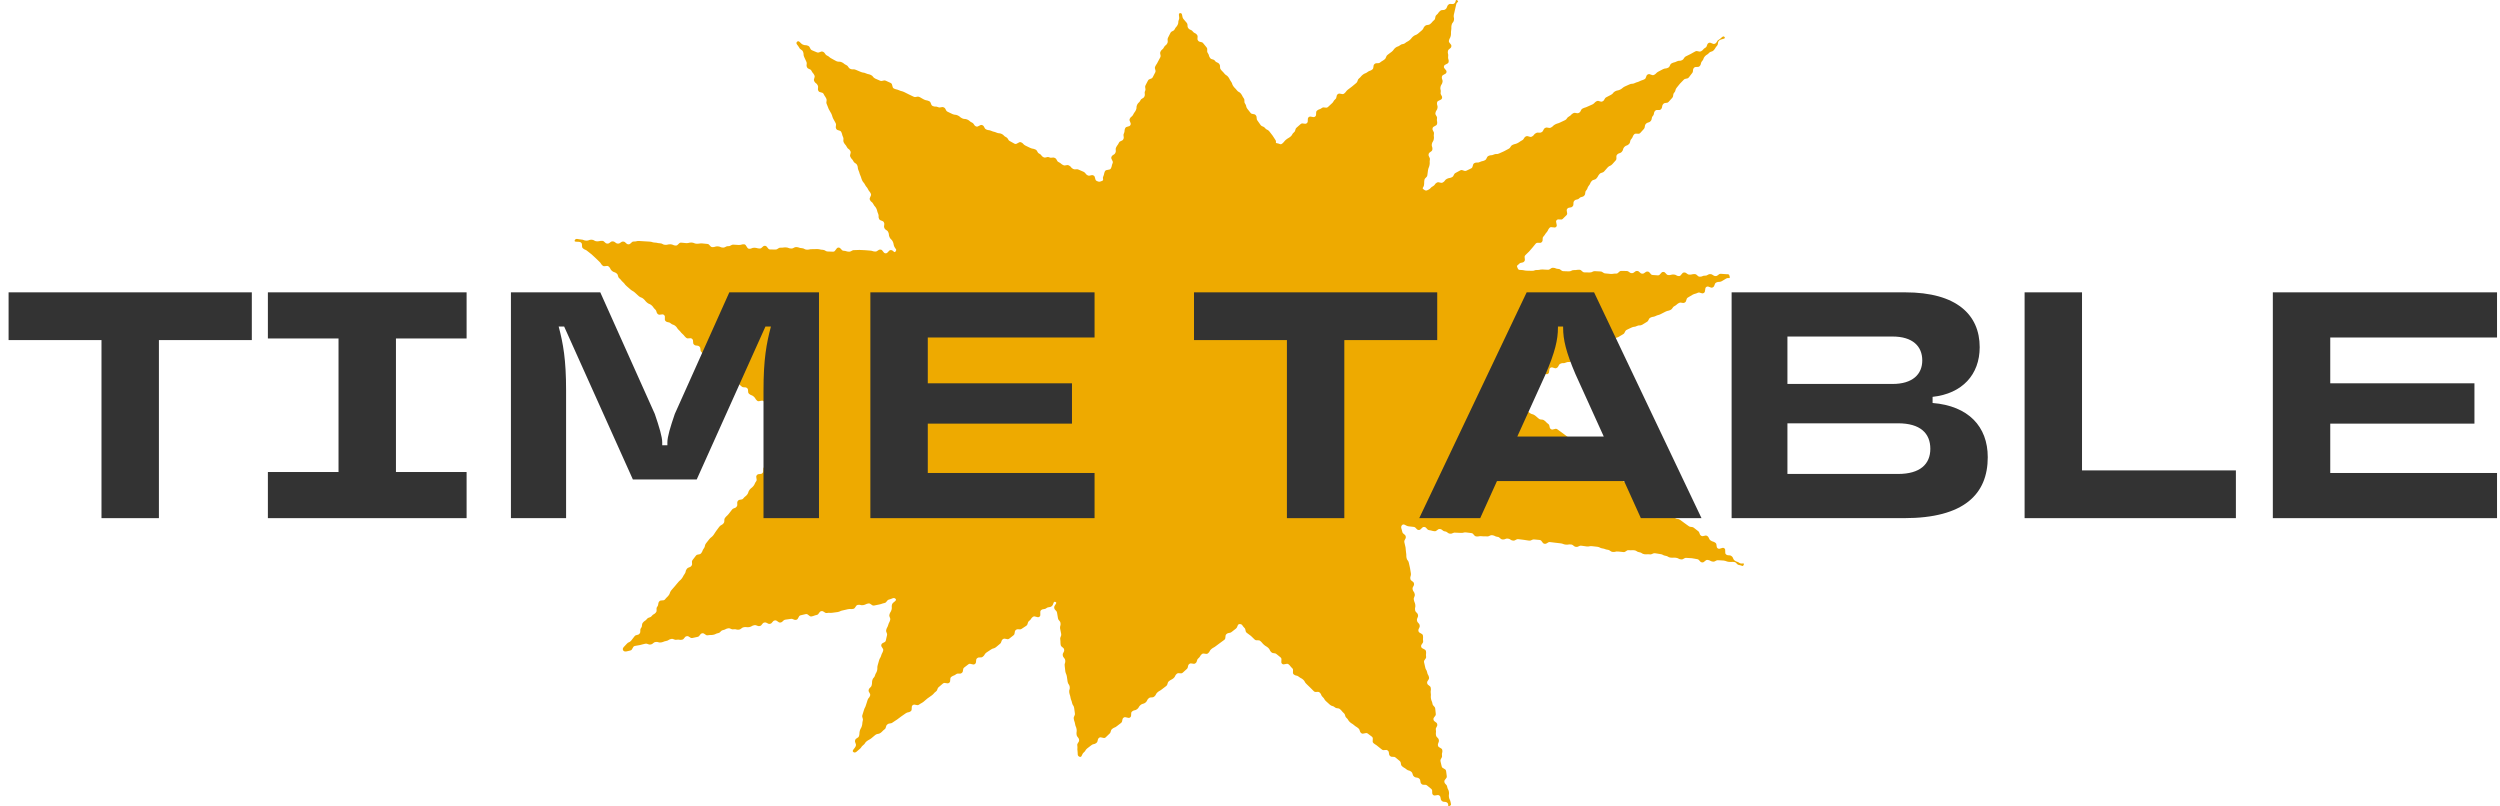 <svg width="248" height="80" viewBox="0 0 248 80" fill="none" xmlns="http://www.w3.org/2000/svg">
<path d="M78.679 42.714C78.706 42.974 78.452 42.783 78.288 42.988C78.124 43.193 78.288 43.321 78.124 43.526C77.961 43.731 78.033 43.786 77.874 43.996C77.715 44.206 77.633 44.137 77.47 44.347C77.306 44.557 77.297 44.543 77.138 44.753C76.979 44.963 76.947 44.935 76.784 45.141C76.62 45.346 76.765 45.455 76.602 45.665C76.438 45.875 76.32 45.779 76.161 45.984C76.002 46.19 75.943 46.149 75.784 46.354C75.624 46.559 75.811 46.71 75.647 46.915C75.484 47.12 75.238 46.928 75.075 47.138C74.911 47.348 75.17 47.544 75.006 47.754C74.843 47.964 74.902 48.01 74.738 48.215C74.575 48.42 74.52 48.379 74.356 48.589C74.193 48.798 74.279 48.862 74.116 49.068C73.952 49.273 73.897 49.232 73.738 49.442C73.579 49.651 73.356 49.478 73.198 49.688C73.038 49.898 73.234 50.048 73.075 50.258C72.916 50.468 72.77 50.354 72.611 50.564C72.452 50.773 72.448 50.773 72.288 50.979C72.129 51.184 72.088 51.157 71.929 51.366C71.77 51.576 71.939 51.708 71.775 51.914C71.611 52.119 71.516 52.046 71.352 52.256C71.189 52.465 71.202 52.47 71.039 52.68C70.875 52.89 70.907 52.913 70.743 53.118C70.579 53.323 70.525 53.282 70.361 53.487C70.198 53.693 70.198 53.693 70.034 53.902C69.871 54.112 69.984 54.199 69.82 54.404C69.657 54.609 69.725 54.664 69.561 54.874C69.398 55.084 69.189 54.919 69.03 55.129C68.871 55.339 68.871 55.339 68.707 55.549C68.543 55.759 68.752 55.918 68.593 56.128C68.434 56.338 68.293 56.228 68.13 56.438C67.966 56.648 68.071 56.73 67.912 56.94C67.752 57.15 67.789 57.182 67.63 57.391C67.471 57.601 67.425 57.565 67.262 57.775C67.098 57.984 67.084 57.971 66.921 58.181C66.757 58.39 66.734 58.372 66.575 58.582C66.416 58.792 66.493 58.851 66.33 59.061C66.166 59.27 66.134 59.243 65.975 59.453C65.816 59.663 65.553 59.458 65.394 59.667C65.234 59.877 65.362 59.977 65.198 60.187C65.034 60.397 65.23 60.548 65.066 60.757C64.903 60.967 64.812 60.894 64.653 61.104C64.494 61.314 64.339 61.195 64.175 61.405C64.012 61.615 63.939 61.556 63.776 61.765C63.612 61.975 63.757 62.085 63.594 62.294C63.43 62.504 63.607 62.641 63.448 62.851C63.289 63.061 63.103 62.915 62.939 63.129C62.776 63.343 62.776 63.339 62.612 63.549C62.448 63.758 62.33 63.667 62.166 63.877C62.003 64.087 61.68 64.274 61.812 64.507C61.944 64.739 62.276 64.579 62.53 64.529C62.785 64.479 62.721 64.123 62.98 64.078C63.239 64.032 63.239 64.037 63.494 63.987C63.748 63.936 63.744 63.904 64.003 63.859C64.262 63.813 64.289 63.977 64.548 63.932C64.807 63.886 64.775 63.731 65.034 63.686C65.294 63.64 65.316 63.777 65.575 63.731C65.834 63.686 65.821 63.631 66.08 63.585C66.339 63.54 66.316 63.435 66.575 63.385C66.834 63.334 66.862 63.508 67.121 63.462C67.38 63.416 67.393 63.512 67.653 63.462C67.912 63.412 67.862 63.161 68.121 63.111C68.38 63.061 68.43 63.339 68.684 63.289C68.939 63.239 68.939 63.225 69.193 63.179C69.448 63.134 69.402 62.869 69.657 62.824C69.911 62.778 69.966 63.07 70.22 63.02C70.475 62.969 70.484 63.02 70.743 62.974C71.002 62.928 70.984 62.855 71.243 62.805C71.502 62.755 71.461 62.559 71.72 62.509C71.979 62.459 71.961 62.377 72.22 62.331C72.479 62.285 72.511 62.472 72.77 62.427C73.029 62.381 73.052 62.504 73.307 62.459C73.561 62.413 73.538 62.263 73.793 62.217C74.047 62.171 74.066 62.253 74.325 62.208C74.584 62.162 74.566 62.066 74.82 62.021C75.075 61.975 75.111 62.148 75.365 62.103C75.62 62.057 75.575 61.797 75.834 61.752C76.093 61.706 76.134 61.934 76.388 61.884C76.643 61.834 76.602 61.592 76.861 61.547C77.12 61.501 77.174 61.797 77.429 61.752C77.683 61.706 77.652 61.514 77.911 61.469C78.17 61.423 78.17 61.446 78.429 61.396C78.688 61.346 78.72 61.533 78.979 61.487C79.238 61.442 79.17 61.081 79.429 61.036C79.688 60.99 79.683 60.963 79.938 60.917C80.192 60.871 80.256 61.2 80.51 61.15C80.765 61.099 80.76 61.054 81.015 61.004C81.27 60.953 81.22 60.671 81.479 60.625C81.738 60.58 81.788 60.858 82.047 60.808C82.306 60.757 82.315 60.83 82.574 60.785C82.833 60.739 82.838 60.762 83.092 60.716C83.347 60.671 83.338 60.598 83.597 60.552C83.856 60.507 83.851 60.484 84.106 60.434C84.36 60.383 84.374 60.447 84.633 60.402C84.892 60.356 84.837 60.055 85.097 60.005C85.356 59.955 85.374 60.073 85.633 60.028C85.892 59.982 85.878 59.909 86.137 59.864C86.396 59.818 86.451 60.114 86.71 60.069C86.969 60.023 86.965 60.014 87.224 59.964C87.483 59.914 87.474 59.873 87.733 59.822C87.992 59.772 87.946 59.521 88.205 59.471C88.464 59.421 88.66 59.216 88.842 59.407C89.023 59.599 88.555 59.718 88.487 59.964C88.419 60.21 88.51 60.237 88.442 60.484C88.374 60.73 88.296 60.712 88.233 60.963C88.169 61.214 88.369 61.268 88.301 61.514C88.233 61.761 88.178 61.747 88.11 61.998C88.042 62.249 87.978 62.231 87.915 62.481C87.851 62.732 88.055 62.787 87.987 63.038C87.919 63.289 87.937 63.293 87.874 63.544C87.81 63.795 87.496 63.708 87.428 63.959C87.36 64.21 87.678 64.292 87.61 64.543C87.542 64.794 87.483 64.776 87.415 65.026C87.346 65.277 87.274 65.254 87.205 65.505C87.137 65.756 87.133 65.752 87.064 66.002C86.996 66.253 87.069 66.272 87.005 66.522C86.942 66.773 86.865 66.751 86.801 67.001C86.737 67.252 86.601 67.216 86.537 67.467C86.474 67.718 86.537 67.731 86.469 67.982C86.401 68.233 86.237 68.187 86.174 68.433C86.11 68.68 86.383 68.757 86.315 69.004C86.246 69.25 86.119 69.218 86.055 69.469C85.992 69.72 85.965 69.711 85.897 69.962C85.828 70.212 85.769 70.194 85.701 70.445C85.633 70.696 85.615 70.691 85.546 70.942C85.478 71.193 85.656 71.239 85.587 71.489C85.519 71.74 85.569 71.754 85.501 72.005C85.433 72.256 85.365 72.237 85.296 72.484C85.228 72.73 85.287 72.748 85.219 72.999C85.151 73.25 84.897 73.181 84.828 73.432C84.76 73.683 84.965 73.738 84.897 73.989C84.828 74.24 84.442 74.463 84.66 74.609C84.878 74.755 85.051 74.468 85.265 74.313C85.478 74.158 85.415 74.076 85.628 73.92C85.842 73.765 85.778 73.679 85.987 73.524C86.196 73.368 86.224 73.4 86.433 73.241C86.642 73.081 86.628 73.063 86.837 72.903C87.046 72.744 87.133 72.862 87.346 72.707C87.56 72.552 87.528 72.511 87.742 72.356C87.955 72.201 87.819 72.019 88.033 71.859C88.246 71.699 88.337 71.827 88.546 71.672C88.755 71.517 88.773 71.535 88.987 71.38C89.201 71.225 89.196 71.22 89.41 71.065C89.623 70.91 89.628 70.919 89.842 70.764C90.055 70.609 90.132 70.714 90.342 70.559C90.551 70.404 90.332 70.103 90.546 69.948C90.76 69.793 90.955 70.057 91.164 69.902C91.373 69.747 91.401 69.779 91.61 69.619C91.819 69.46 91.8 69.437 92.014 69.277C92.228 69.118 92.232 69.131 92.446 68.972C92.66 68.812 92.619 68.762 92.832 68.607C93.046 68.452 92.932 68.301 93.146 68.142C93.359 67.982 93.337 67.955 93.546 67.8C93.755 67.644 93.941 67.891 94.155 67.736C94.368 67.581 94.159 67.298 94.373 67.143C94.587 66.988 94.632 67.047 94.841 66.887C95.05 66.728 95.191 66.915 95.405 66.76C95.618 66.605 95.446 66.367 95.655 66.212C95.864 66.057 95.864 66.048 96.073 65.893C96.282 65.738 96.5 66.03 96.714 65.87C96.927 65.711 96.727 65.442 96.941 65.287C97.155 65.131 97.282 65.305 97.496 65.145C97.709 64.985 97.636 64.89 97.85 64.735C98.064 64.579 98.077 64.602 98.291 64.443C98.504 64.283 98.568 64.37 98.782 64.215C98.995 64.06 98.977 64.032 99.186 63.877C99.395 63.722 99.277 63.558 99.491 63.403C99.704 63.248 99.9 63.517 100.113 63.357C100.327 63.197 100.318 63.188 100.532 63.029C100.745 62.869 100.573 62.636 100.786 62.481C101 62.326 101.15 62.527 101.359 62.372C101.568 62.217 101.591 62.24 101.804 62.08C102.018 61.92 101.886 61.743 102.1 61.587C102.313 61.432 102.25 61.346 102.463 61.191C102.677 61.036 102.9 61.341 103.113 61.182C103.327 61.022 103.072 60.68 103.286 60.52C103.5 60.361 103.59 60.488 103.804 60.329C104.018 60.169 104.109 60.297 104.327 60.137C104.545 59.977 104.459 59.613 104.704 59.713C104.949 59.813 104.536 60.032 104.577 60.297C104.618 60.561 104.818 60.529 104.859 60.789C104.899 61.049 104.909 61.049 104.949 61.314C104.99 61.578 105.163 61.551 105.204 61.811C105.245 62.071 105.122 62.094 105.163 62.354C105.204 62.614 105.227 62.614 105.268 62.878C105.309 63.143 105.136 63.17 105.177 63.43C105.218 63.69 105.177 63.699 105.218 63.964C105.259 64.228 105.522 64.183 105.563 64.447C105.604 64.712 105.386 64.744 105.427 65.008C105.468 65.273 105.631 65.245 105.672 65.51C105.713 65.775 105.572 65.797 105.618 66.057C105.663 66.317 105.636 66.326 105.677 66.586C105.718 66.846 105.786 66.837 105.831 67.102C105.877 67.366 105.863 67.366 105.908 67.631C105.954 67.895 106.077 67.873 106.118 68.137C106.158 68.402 106.027 68.42 106.068 68.68C106.108 68.94 106.154 68.935 106.195 69.2C106.236 69.464 106.299 69.455 106.345 69.715C106.39 69.975 106.513 69.957 106.554 70.221C106.595 70.486 106.586 70.486 106.627 70.751C106.668 71.015 106.477 71.047 106.518 71.307C106.558 71.567 106.608 71.562 106.649 71.827C106.69 72.091 106.758 72.082 106.799 72.342C106.84 72.602 106.758 72.621 106.799 72.885C106.84 73.15 107.004 73.122 107.045 73.387C107.086 73.651 106.822 73.692 106.868 73.957C106.913 74.221 106.845 74.231 106.89 74.495C106.936 74.76 106.836 74.969 107.086 75.07C107.336 75.17 107.299 74.814 107.504 74.65C107.708 74.486 107.645 74.408 107.849 74.244C108.054 74.08 108.063 74.089 108.263 73.925C108.463 73.761 108.554 73.87 108.758 73.701C108.963 73.533 108.822 73.364 109.022 73.195C109.222 73.026 109.467 73.323 109.667 73.159C109.867 72.995 109.845 72.963 110.049 72.794C110.254 72.625 110.126 72.475 110.331 72.306C110.535 72.137 110.59 72.206 110.79 72.037C110.99 71.868 111.008 71.886 111.208 71.717C111.408 71.549 111.254 71.357 111.458 71.193C111.663 71.029 111.908 71.33 112.113 71.166C112.317 71.001 112.103 70.741 112.308 70.573C112.513 70.404 112.599 70.513 112.803 70.349C113.008 70.185 112.94 70.103 113.144 69.934C113.349 69.765 113.426 69.861 113.631 69.697C113.835 69.533 113.753 69.428 113.958 69.264C114.162 69.099 114.299 69.264 114.503 69.099C114.708 68.935 114.631 68.84 114.831 68.671C115.03 68.502 115.067 68.543 115.267 68.374C115.467 68.206 115.485 68.224 115.685 68.055C115.885 67.886 115.762 67.731 115.967 67.567C116.171 67.403 116.208 67.448 116.412 67.28C116.617 67.111 116.53 67.01 116.735 66.842C116.939 66.673 117.121 66.901 117.326 66.732C117.53 66.564 117.512 66.545 117.717 66.376C117.921 66.208 117.771 66.03 117.976 65.866C118.18 65.701 118.389 65.957 118.594 65.793C118.798 65.629 118.676 65.474 118.88 65.305C119.085 65.136 119.021 65.058 119.221 64.89C119.421 64.721 119.63 64.976 119.835 64.808C120.039 64.639 119.966 64.552 120.171 64.383C120.376 64.215 120.407 64.256 120.612 64.091C120.816 63.927 120.83 63.941 121.035 63.777C121.239 63.613 121.257 63.631 121.457 63.467C121.657 63.302 121.466 63.061 121.675 62.892C121.884 62.723 121.984 62.851 122.189 62.682C122.394 62.513 122.403 62.523 122.607 62.354C122.812 62.185 122.725 61.902 122.989 61.907C123.253 61.911 123.234 62.094 123.43 62.267C123.625 62.44 123.48 62.605 123.675 62.773C123.871 62.942 123.898 62.915 124.093 63.084C124.289 63.252 124.271 63.275 124.466 63.444C124.662 63.613 124.83 63.421 125.025 63.59C125.221 63.758 125.193 63.791 125.389 63.964C125.584 64.137 125.616 64.096 125.811 64.269C126.007 64.443 125.925 64.534 126.121 64.703C126.316 64.871 126.443 64.725 126.639 64.894C126.834 65.063 126.848 65.049 127.043 65.223C127.239 65.396 126.989 65.683 127.184 65.852C127.379 66.021 127.629 65.733 127.829 65.902C128.029 66.071 127.993 66.112 128.189 66.285C128.384 66.459 128.143 66.737 128.343 66.906C128.543 67.074 128.638 66.96 128.838 67.129C129.038 67.298 129.079 67.248 129.275 67.421C129.47 67.594 129.402 67.672 129.598 67.845C129.793 68.019 129.775 68.037 129.97 68.206C130.166 68.374 130.143 68.406 130.338 68.575C130.534 68.744 130.72 68.529 130.916 68.703C131.111 68.876 131.02 68.981 131.216 69.15C131.411 69.318 131.347 69.396 131.547 69.565C131.747 69.733 131.734 69.747 131.934 69.916C132.134 70.085 132.215 69.989 132.415 70.162C132.615 70.335 132.738 70.185 132.938 70.358C133.138 70.532 133.106 70.564 133.302 70.737C133.497 70.91 133.379 71.047 133.574 71.216C133.77 71.385 133.711 71.457 133.906 71.631C134.102 71.804 134.134 71.768 134.329 71.941C134.524 72.114 134.556 72.078 134.752 72.251C134.947 72.424 134.833 72.552 135.033 72.725C135.233 72.899 135.483 72.602 135.683 72.771C135.883 72.94 135.902 72.917 136.102 73.086C136.302 73.254 136.052 73.546 136.247 73.715C136.442 73.884 136.474 73.852 136.67 74.025C136.865 74.199 136.883 74.18 137.079 74.349C137.274 74.518 137.479 74.29 137.674 74.459C137.87 74.627 137.701 74.823 137.897 74.997C138.092 75.17 138.251 74.988 138.451 75.156C138.651 75.325 138.656 75.316 138.851 75.489C139.047 75.663 138.892 75.841 139.088 76.014C139.283 76.187 139.319 76.146 139.515 76.315C139.71 76.484 139.801 76.388 139.997 76.557C140.192 76.725 140.074 76.867 140.274 77.035C140.474 77.204 140.592 77.067 140.788 77.241C140.983 77.414 140.824 77.601 141.019 77.774C141.215 77.948 141.383 77.756 141.578 77.93C141.774 78.103 141.783 78.089 141.983 78.262C142.183 78.436 141.965 78.682 142.16 78.855C142.356 79.029 142.596 78.755 142.792 78.924C142.987 79.093 142.833 79.279 143.033 79.453C143.233 79.626 143.374 79.462 143.574 79.635C143.774 79.809 143.542 80.096 143.774 79.968C144.005 79.841 143.942 79.836 143.901 79.581C143.86 79.325 143.778 79.334 143.737 79.079C143.696 78.823 143.774 78.805 143.733 78.55C143.692 78.294 143.601 78.308 143.56 78.048C143.519 77.788 143.328 77.82 143.283 77.565C143.237 77.309 143.56 77.25 143.519 76.995C143.478 76.739 143.496 76.734 143.451 76.475C143.405 76.215 143.06 76.274 143.015 76.018C142.969 75.763 142.937 75.768 142.896 75.508C142.856 75.248 143.092 75.211 143.046 74.951C143.001 74.691 143.119 74.673 143.078 74.413C143.037 74.153 142.687 74.212 142.646 73.957C142.606 73.701 142.774 73.669 142.733 73.414C142.692 73.159 142.496 73.191 142.451 72.931C142.406 72.671 142.483 72.662 142.437 72.402C142.392 72.142 142.615 72.105 142.574 71.85C142.533 71.594 142.246 71.64 142.201 71.38C142.156 71.12 142.469 71.07 142.428 70.81C142.387 70.55 142.415 70.545 142.374 70.29C142.333 70.034 142.142 70.062 142.101 69.806C142.06 69.551 141.997 69.56 141.951 69.3C141.906 69.04 141.974 69.031 141.933 68.771C141.892 68.511 141.978 68.497 141.933 68.237C141.887 67.977 141.619 68.023 141.574 67.768C141.528 67.512 141.801 67.462 141.76 67.202C141.719 66.942 141.615 66.96 141.574 66.7C141.533 66.44 141.424 66.459 141.383 66.203C141.342 65.948 141.31 65.952 141.265 65.692C141.219 65.432 141.51 65.387 141.469 65.127C141.428 64.867 141.501 64.858 141.456 64.598C141.41 64.338 141.024 64.406 140.978 64.146C140.933 63.886 141.215 63.841 141.174 63.581C141.133 63.321 141.197 63.312 141.156 63.052C141.115 62.792 140.756 62.855 140.71 62.596C140.665 62.336 140.874 62.304 140.833 62.044C140.792 61.784 140.606 61.816 140.565 61.556C140.524 61.296 140.71 61.264 140.665 61.008C140.619 60.753 140.424 60.785 140.378 60.525C140.333 60.265 140.438 60.247 140.397 59.991C140.356 59.736 140.292 59.74 140.251 59.485C140.21 59.23 140.388 59.198 140.342 58.938C140.297 58.678 140.169 58.7 140.128 58.445C140.088 58.19 140.315 58.148 140.269 57.889C140.224 57.629 139.947 57.674 139.906 57.419C139.865 57.163 140.001 57.136 139.96 56.876C139.919 56.616 139.919 56.616 139.874 56.356C139.829 56.096 139.806 56.101 139.76 55.841C139.715 55.581 139.574 55.603 139.529 55.348C139.483 55.093 139.529 55.084 139.483 54.824C139.438 54.564 139.469 54.559 139.429 54.299C139.388 54.039 139.351 54.044 139.31 53.784C139.269 53.524 139.497 53.487 139.451 53.227C139.406 52.967 139.151 53.008 139.106 52.748C139.06 52.488 138.901 52.283 139.083 52.092C139.265 51.9 139.46 52.183 139.719 52.21C139.978 52.237 139.978 52.242 140.238 52.269C140.497 52.297 140.469 52.548 140.728 52.575C140.988 52.602 141.028 52.247 141.287 52.274C141.547 52.301 141.519 52.561 141.778 52.593C142.037 52.625 142.033 52.666 142.292 52.698C142.551 52.73 142.583 52.452 142.842 52.479C143.101 52.507 143.083 52.684 143.342 52.716C143.601 52.748 143.583 52.913 143.842 52.94C144.101 52.967 144.119 52.808 144.383 52.84C144.646 52.871 144.646 52.835 144.905 52.862C145.164 52.89 145.178 52.789 145.437 52.817C145.696 52.844 145.696 52.853 145.955 52.881C146.214 52.908 146.183 53.182 146.446 53.214C146.71 53.245 146.714 53.159 146.978 53.191C147.242 53.223 147.242 53.182 147.501 53.209C147.76 53.236 147.782 53.063 148.041 53.095C148.301 53.127 148.291 53.227 148.551 53.255C148.81 53.282 148.787 53.483 149.05 53.515C149.314 53.547 149.328 53.396 149.587 53.428C149.846 53.46 149.832 53.601 150.091 53.629C150.35 53.656 150.373 53.455 150.637 53.487C150.9 53.519 150.896 53.519 151.155 53.551C151.414 53.583 151.414 53.597 151.673 53.629C151.932 53.66 151.955 53.483 152.214 53.515C152.473 53.547 152.477 53.533 152.737 53.565C152.996 53.597 152.959 53.911 153.223 53.943C153.487 53.975 153.509 53.747 153.768 53.775C154.027 53.802 154.027 53.811 154.286 53.838C154.546 53.866 154.546 53.87 154.805 53.898C155.064 53.925 155.055 53.998 155.314 54.025C155.573 54.053 155.582 53.984 155.841 54.012C156.1 54.039 156.082 54.217 156.341 54.249C156.6 54.281 156.623 54.103 156.882 54.135C157.141 54.167 157.141 54.176 157.4 54.208C157.659 54.24 157.673 54.148 157.932 54.181C158.191 54.212 158.191 54.208 158.454 54.24C158.718 54.272 158.704 54.372 158.963 54.404C159.222 54.436 159.213 54.504 159.477 54.536C159.741 54.568 159.718 54.719 159.981 54.751C160.245 54.782 160.254 54.682 160.513 54.71C160.772 54.737 160.777 54.732 161.036 54.764C161.295 54.796 161.327 54.545 161.586 54.577C161.845 54.609 161.854 54.559 162.113 54.586C162.372 54.614 162.359 54.751 162.618 54.782C162.877 54.814 162.863 54.947 163.122 54.979C163.381 55.011 163.39 54.96 163.649 54.992C163.908 55.024 163.931 54.855 164.19 54.883C164.449 54.91 164.449 54.938 164.708 54.965C164.967 54.992 164.958 55.102 165.217 55.134C165.476 55.166 165.463 55.289 165.726 55.316C165.99 55.343 165.995 55.298 166.254 55.33C166.513 55.362 166.504 55.467 166.763 55.494C167.022 55.521 167.045 55.312 167.308 55.343C167.572 55.376 167.572 55.343 167.835 55.376C168.099 55.407 168.094 55.435 168.354 55.467C168.613 55.499 168.585 55.759 168.844 55.791C169.103 55.822 169.14 55.512 169.403 55.544C169.667 55.576 169.653 55.681 169.912 55.713C170.172 55.745 170.194 55.549 170.458 55.576C170.721 55.603 170.721 55.576 170.985 55.608C171.249 55.64 171.24 55.708 171.499 55.736C171.758 55.763 171.767 55.722 172.026 55.749C172.285 55.777 172.262 56.023 172.526 56.05C172.79 56.078 172.88 56.265 172.98 56.019C173.08 55.772 172.776 55.996 172.562 55.845C172.349 55.695 172.299 55.763 172.09 55.613C171.88 55.462 171.976 55.321 171.767 55.166C171.558 55.011 171.453 55.161 171.24 55.011C171.026 54.86 171.258 54.536 171.049 54.386C170.84 54.235 170.617 54.55 170.403 54.399C170.19 54.249 170.376 53.989 170.162 53.838C169.949 53.688 169.899 53.761 169.69 53.61C169.481 53.46 169.576 53.323 169.363 53.172C169.149 53.022 168.963 53.291 168.749 53.141C168.535 52.99 168.653 52.826 168.44 52.675C168.226 52.525 168.24 52.507 168.031 52.356C167.822 52.206 167.726 52.338 167.513 52.187C167.299 52.037 167.304 52.032 167.09 51.882C166.876 51.731 166.881 51.722 166.672 51.572C166.463 51.421 166.372 51.54 166.163 51.389C165.954 51.239 166.067 51.07 165.854 50.919C165.64 50.769 165.699 50.687 165.486 50.532C165.272 50.377 165.136 50.573 164.922 50.422C164.708 50.272 164.699 50.285 164.49 50.135C164.281 49.984 164.449 49.738 164.24 49.588C164.031 49.437 163.958 49.537 163.745 49.387C163.531 49.236 163.563 49.191 163.349 49.04C163.136 48.89 163.022 49.049 162.813 48.899C162.604 48.748 162.622 48.716 162.409 48.566C162.195 48.415 162.14 48.493 161.927 48.342C161.713 48.192 161.845 48.005 161.631 47.854C161.418 47.704 161.277 47.905 161.063 47.754C160.85 47.603 161.05 47.321 160.84 47.166C160.631 47.011 160.504 47.193 160.291 47.043C160.077 46.892 160.054 46.928 159.841 46.778C159.627 46.627 159.672 46.568 159.459 46.413C159.245 46.258 159.331 46.139 159.118 45.989C158.904 45.838 158.854 45.911 158.641 45.761C158.427 45.61 158.518 45.483 158.304 45.328C158.091 45.172 157.877 45.483 157.663 45.328C157.45 45.172 157.536 45.059 157.323 44.904C157.109 44.748 157.213 44.602 157 44.452C156.786 44.301 156.754 44.347 156.541 44.197C156.327 44.046 156.35 44.014 156.136 43.864C155.923 43.713 155.95 43.676 155.736 43.522C155.523 43.366 155.536 43.348 155.323 43.198C155.109 43.047 155.118 43.038 154.905 42.888C154.691 42.737 154.696 42.732 154.482 42.582C154.268 42.431 154.064 42.719 153.85 42.568C153.636 42.418 153.791 42.199 153.577 42.048C153.364 41.898 153.396 41.852 153.182 41.702C152.968 41.551 152.868 41.693 152.655 41.537C152.441 41.382 152.464 41.35 152.25 41.2C152.037 41.049 151.978 41.127 151.764 40.976C151.55 40.826 151.564 40.803 151.35 40.648C151.137 40.493 151.218 40.383 151.005 40.233C150.791 40.083 150.809 40.055 150.596 39.905C150.382 39.754 150.405 39.718 150.191 39.567C149.978 39.417 149.937 39.471 149.723 39.316C149.51 39.161 149.373 39.362 149.396 39.097C149.419 38.833 149.437 38.897 149.673 38.773C149.91 38.65 150.023 38.878 150.255 38.755C150.487 38.632 150.332 38.336 150.564 38.212C150.796 38.089 150.864 38.226 151.1 38.103C151.337 37.98 151.4 38.112 151.632 37.994C151.864 37.875 151.864 37.87 152.1 37.752C152.337 37.633 152.368 37.697 152.605 37.578C152.841 37.46 152.664 37.118 152.9 36.999C153.137 36.881 153.309 37.218 153.546 37.095C153.782 36.972 153.586 36.598 153.818 36.475C154.05 36.352 154.191 36.625 154.423 36.502C154.655 36.379 154.564 36.197 154.795 36.078C155.027 35.959 155.095 36.087 155.332 35.968C155.568 35.85 155.632 35.978 155.864 35.855C156.095 35.731 156.045 35.631 156.277 35.508C156.509 35.385 156.395 35.166 156.632 35.047C156.868 34.929 156.877 34.951 157.113 34.828C157.35 34.705 157.482 34.97 157.718 34.846C157.954 34.723 157.904 34.632 158.141 34.509C158.377 34.386 158.395 34.431 158.632 34.308C158.868 34.185 158.913 34.276 159.145 34.153C159.377 34.03 159.236 33.752 159.468 33.629C159.7 33.506 159.813 33.724 160.045 33.601C160.277 33.478 160.318 33.551 160.55 33.428C160.781 33.305 160.772 33.282 161.004 33.159C161.236 33.036 161.14 32.844 161.372 32.721C161.604 32.598 161.613 32.612 161.849 32.493C162.086 32.374 162.131 32.466 162.368 32.343C162.604 32.219 162.663 32.343 162.899 32.219C163.136 32.096 163.118 32.064 163.354 31.941C163.59 31.818 163.49 31.631 163.727 31.508C163.963 31.385 164.004 31.471 164.24 31.348C164.477 31.225 164.504 31.284 164.74 31.161C164.976 31.038 164.976 31.043 165.213 30.919C165.449 30.796 165.481 30.865 165.717 30.742C165.954 30.619 165.881 30.482 166.113 30.363C166.345 30.244 166.313 30.181 166.549 30.058C166.785 29.934 166.89 30.135 167.122 30.016C167.354 29.898 167.217 29.629 167.454 29.506C167.69 29.382 167.676 29.36 167.908 29.236C168.14 29.113 168.172 29.168 168.408 29.049C168.644 28.931 168.781 29.191 169.013 29.068C169.244 28.945 169.053 28.571 169.29 28.452C169.526 28.333 169.676 28.63 169.912 28.507C170.149 28.384 170.022 28.142 170.258 28.023C170.494 27.905 170.553 28.023 170.79 27.9C171.026 27.777 171.012 27.75 171.249 27.627C171.485 27.503 171.635 27.704 171.585 27.439C171.535 27.175 171.485 27.207 171.226 27.198C170.967 27.189 170.967 27.17 170.708 27.161C170.449 27.152 170.44 27.394 170.181 27.385C169.922 27.376 169.926 27.202 169.667 27.193C169.408 27.184 169.403 27.353 169.144 27.344C168.885 27.335 168.881 27.458 168.622 27.449C168.363 27.439 168.372 27.198 168.113 27.189C167.854 27.18 167.849 27.253 167.59 27.243C167.331 27.234 167.34 27.038 167.076 27.029C166.813 27.02 166.804 27.398 166.545 27.389C166.285 27.38 166.29 27.239 166.031 27.23C165.772 27.221 165.767 27.303 165.508 27.289C165.249 27.275 165.258 26.983 164.999 26.974C164.74 26.965 164.727 27.325 164.467 27.316C164.208 27.307 164.208 27.289 163.949 27.28C163.69 27.271 163.704 26.947 163.44 26.938C163.177 26.929 163.172 27.157 162.913 27.148C162.654 27.138 162.663 26.888 162.404 26.878C162.145 26.869 162.136 27.107 161.872 27.097C161.609 27.088 161.618 26.892 161.359 26.883C161.1 26.874 161.1 26.883 160.84 26.874C160.581 26.865 160.568 27.157 160.309 27.143C160.05 27.129 160.045 27.184 159.786 27.175C159.527 27.166 159.527 27.134 159.268 27.125C159.009 27.116 159.013 26.938 158.754 26.929C158.495 26.919 158.495 26.915 158.232 26.901C157.968 26.888 157.963 27.038 157.704 27.029C157.445 27.02 157.445 27.029 157.182 27.02C156.918 27.011 156.932 26.769 156.673 26.76C156.414 26.751 156.409 26.801 156.15 26.792C155.891 26.783 155.882 26.929 155.623 26.919C155.364 26.91 155.364 26.91 155.1 26.901C154.836 26.892 154.845 26.687 154.586 26.678C154.327 26.669 154.327 26.573 154.068 26.564C153.809 26.555 153.8 26.769 153.537 26.76C153.273 26.751 153.277 26.742 153.014 26.733C152.75 26.723 152.75 26.796 152.487 26.783C152.223 26.769 152.223 26.878 151.959 26.865C151.696 26.851 151.696 26.865 151.437 26.851C151.178 26.837 151.178 26.792 150.914 26.783C150.65 26.774 150.632 26.792 150.528 26.55C150.423 26.308 150.523 26.368 150.696 26.176C150.869 25.985 151.032 26.131 151.205 25.934C151.378 25.738 151.132 25.515 151.305 25.323C151.478 25.132 151.5 25.15 151.678 24.958C151.855 24.767 151.846 24.758 152.018 24.566C152.191 24.375 152.173 24.356 152.346 24.165C152.518 23.973 152.777 24.206 152.95 24.01C153.123 23.814 152.937 23.649 153.114 23.458C153.291 23.266 153.255 23.234 153.427 23.043C153.6 22.851 153.536 22.792 153.714 22.6C153.891 22.409 154.205 22.692 154.377 22.5C154.55 22.308 154.246 22.03 154.418 21.839C154.591 21.647 154.864 21.893 155.036 21.702C155.209 21.51 155.232 21.528 155.405 21.337C155.577 21.145 155.305 20.895 155.477 20.703C155.65 20.511 155.823 20.666 156 20.475C156.177 20.283 155.995 20.119 156.168 19.923C156.341 19.727 156.486 19.859 156.664 19.668C156.841 19.476 156.977 19.599 157.154 19.408C157.332 19.216 157.182 19.079 157.354 18.888C157.527 18.696 157.441 18.614 157.613 18.418C157.786 18.222 157.718 18.158 157.891 17.966C158.063 17.775 158.191 17.889 158.368 17.697C158.545 17.506 158.495 17.46 158.668 17.268C158.841 17.077 158.968 17.191 159.141 16.995C159.313 16.799 159.309 16.799 159.486 16.603C159.663 16.407 159.754 16.493 159.927 16.302C160.1 16.11 160.104 16.11 160.277 15.914C160.45 15.718 160.245 15.531 160.418 15.339C160.59 15.148 160.709 15.252 160.886 15.056C161.063 14.86 160.959 14.769 161.136 14.578C161.313 14.386 161.418 14.482 161.595 14.29C161.772 14.099 161.649 13.989 161.827 13.793C162.004 13.597 161.927 13.533 162.099 13.337C162.272 13.141 162.54 13.383 162.713 13.191C162.886 12.999 162.89 12.999 163.063 12.803C163.236 12.607 163.099 12.479 163.272 12.288C163.445 12.096 163.572 12.206 163.745 12.01C163.917 11.813 163.79 11.695 163.963 11.503C164.136 11.312 164.008 11.193 164.186 10.997C164.363 10.801 164.604 11.024 164.777 10.828C164.949 10.632 164.817 10.514 164.995 10.318C165.172 10.121 165.358 10.295 165.531 10.099C165.704 9.902 165.708 9.907 165.881 9.711C166.054 9.515 165.908 9.383 166.085 9.191C166.263 8.999 166.154 8.899 166.326 8.703C166.499 8.507 166.481 8.489 166.654 8.297C166.826 8.105 166.845 8.115 167.017 7.923C167.19 7.731 167.358 7.877 167.531 7.681C167.704 7.485 167.676 7.458 167.849 7.266C168.022 7.075 167.867 6.929 168.04 6.733C168.213 6.537 168.444 6.746 168.617 6.55C168.79 6.354 168.676 6.249 168.853 6.058C169.031 5.866 168.944 5.788 169.122 5.592C169.299 5.396 169.358 5.451 169.531 5.259C169.703 5.068 169.826 5.173 170.003 4.981C170.181 4.79 170.14 4.749 170.317 4.552C170.494 4.356 170.349 4.229 170.526 4.033C170.703 3.836 171.235 3.896 171.081 3.681C170.926 3.467 170.74 3.818 170.508 3.937C170.276 4.055 170.358 4.215 170.126 4.334C169.894 4.452 169.735 4.142 169.503 4.261C169.272 4.379 169.394 4.621 169.163 4.739C168.931 4.858 168.985 4.963 168.749 5.082C168.513 5.2 168.408 4.981 168.172 5.1C167.935 5.218 167.949 5.237 167.713 5.355C167.476 5.474 167.476 5.469 167.244 5.588C167.013 5.706 167.085 5.852 166.854 5.971C166.622 6.09 166.563 5.971 166.331 6.094C166.099 6.217 166.072 6.158 165.84 6.277C165.608 6.395 165.708 6.6 165.476 6.719C165.245 6.838 165.199 6.746 164.967 6.865C164.736 6.983 164.736 6.988 164.504 7.107C164.272 7.225 164.317 7.312 164.081 7.43C163.845 7.549 163.704 7.262 163.468 7.38C163.231 7.499 163.358 7.745 163.127 7.864C162.895 7.982 162.877 7.941 162.645 8.06C162.413 8.178 162.39 8.128 162.159 8.247C161.927 8.365 161.872 8.256 161.64 8.375C161.409 8.493 161.395 8.47 161.163 8.589C160.931 8.708 160.959 8.767 160.727 8.885C160.495 9.004 160.459 8.936 160.227 9.054C159.995 9.173 160.05 9.282 159.818 9.401C159.586 9.519 159.586 9.524 159.354 9.643C159.122 9.761 159.209 9.934 158.977 10.053C158.745 10.172 158.618 9.921 158.386 10.039C158.154 10.158 158.2 10.245 157.963 10.363C157.727 10.482 157.718 10.454 157.486 10.573C157.254 10.691 157.232 10.646 157 10.764C156.768 10.883 156.864 11.075 156.632 11.193C156.4 11.312 156.3 11.116 156.068 11.23C155.836 11.344 155.882 11.435 155.645 11.554C155.409 11.672 155.482 11.804 155.245 11.923C155.009 12.042 155.005 12.028 154.773 12.146C154.541 12.265 154.518 12.22 154.282 12.338C154.046 12.457 154.086 12.534 153.855 12.653C153.623 12.771 153.518 12.571 153.287 12.689C153.055 12.808 153.15 12.999 152.918 13.118C152.687 13.237 152.609 13.082 152.373 13.2C152.137 13.319 152.196 13.433 151.964 13.551C151.732 13.67 151.6 13.415 151.368 13.533C151.137 13.652 151.214 13.807 150.982 13.925C150.75 14.044 150.769 14.08 150.537 14.199C150.305 14.318 150.273 14.258 150.041 14.377C149.81 14.495 149.882 14.646 149.65 14.764C149.419 14.883 149.423 14.892 149.187 15.011C148.95 15.129 148.941 15.107 148.71 15.225C148.478 15.344 148.414 15.216 148.178 15.335C147.941 15.453 147.891 15.348 147.66 15.467C147.428 15.585 147.528 15.782 147.296 15.9C147.064 16.019 147.032 15.955 146.796 16.073C146.56 16.192 146.496 16.06 146.264 16.178C146.033 16.297 146.173 16.584 145.942 16.703C145.71 16.822 145.705 16.812 145.469 16.931C145.233 17.05 145.101 16.78 144.864 16.899C144.628 17.018 144.637 17.027 144.401 17.15C144.165 17.273 144.265 17.46 144.033 17.579C143.801 17.697 143.76 17.624 143.528 17.743C143.296 17.861 143.355 17.985 143.124 18.103C142.892 18.222 142.774 17.994 142.542 18.112C142.31 18.231 142.374 18.363 142.137 18.482C141.901 18.6 141.947 18.692 141.715 18.81C141.483 18.929 141.451 18.951 141.233 18.796C141.015 18.641 141.21 18.637 141.256 18.381C141.301 18.126 141.256 18.117 141.301 17.861C141.347 17.606 141.547 17.642 141.592 17.387C141.637 17.132 141.615 17.127 141.66 16.872C141.706 16.616 141.76 16.625 141.81 16.37C141.86 16.115 141.797 16.105 141.842 15.85C141.887 15.595 141.674 15.554 141.719 15.298C141.765 15.043 142.047 15.093 142.092 14.838C142.137 14.582 141.992 14.555 142.037 14.299C142.083 14.044 142.187 14.062 142.233 13.807C142.278 13.551 142.201 13.538 142.246 13.282C142.292 13.027 142.065 12.986 142.11 12.73C142.156 12.475 142.515 12.539 142.56 12.283C142.606 12.028 142.501 12.01 142.551 11.754C142.601 11.499 142.346 11.453 142.396 11.198C142.446 10.942 142.556 10.961 142.601 10.705C142.646 10.45 142.506 10.422 142.556 10.167C142.606 9.912 143.001 9.985 143.051 9.729C143.101 9.474 142.865 9.433 142.915 9.173C142.965 8.913 142.846 8.895 142.892 8.639C142.937 8.384 143.046 8.402 143.096 8.147C143.146 7.891 142.992 7.864 143.037 7.608C143.083 7.353 143.442 7.417 143.492 7.161C143.542 6.906 143.192 6.842 143.237 6.587C143.283 6.331 143.66 6.4 143.705 6.144C143.751 5.889 143.61 5.861 143.655 5.606C143.701 5.351 143.587 5.328 143.633 5.072C143.678 4.817 143.924 4.863 143.974 4.607C144.024 4.352 143.683 4.288 143.733 4.033C143.783 3.777 143.874 3.791 143.919 3.535C143.965 3.28 143.91 3.271 143.955 3.011C144.001 2.751 143.946 2.746 143.996 2.486C144.046 2.226 144.187 2.254 144.233 1.998C144.278 1.743 144.169 1.72 144.219 1.465C144.269 1.209 144.292 1.214 144.337 0.954C144.383 0.694 144.41 0.698 144.455 0.443C144.501 0.188 144.783 0.174 144.56 0.037C144.337 -0.1 144.474 0.174 144.274 0.338C144.074 0.502 143.896 0.288 143.696 0.452C143.496 0.616 143.601 0.749 143.396 0.913C143.192 1.077 143.065 0.913 142.86 1.082C142.656 1.25 142.71 1.314 142.506 1.478C142.301 1.643 142.456 1.839 142.256 2.003C142.056 2.167 142.087 2.213 141.883 2.377C141.678 2.541 141.574 2.409 141.369 2.568C141.165 2.728 141.256 2.842 141.051 3.006C140.847 3.171 140.856 3.18 140.656 3.344C140.456 3.508 140.397 3.44 140.197 3.604C139.997 3.768 140.033 3.818 139.833 3.982C139.633 4.147 139.597 4.106 139.392 4.27C139.188 4.434 139.097 4.315 138.892 4.484C138.688 4.653 138.629 4.575 138.424 4.739C138.22 4.904 138.27 4.963 138.065 5.127C137.86 5.291 137.847 5.278 137.647 5.442C137.447 5.606 137.547 5.734 137.342 5.898C137.138 6.062 137.111 6.03 136.911 6.194C136.711 6.359 136.565 6.181 136.361 6.345C136.156 6.509 136.333 6.733 136.129 6.897C135.924 7.061 135.861 6.983 135.656 7.148C135.452 7.312 135.397 7.243 135.193 7.408C134.988 7.572 135.02 7.613 134.82 7.777C134.62 7.941 134.729 8.083 134.524 8.247C134.32 8.411 134.324 8.416 134.12 8.584C133.915 8.753 133.902 8.735 133.702 8.899C133.502 9.063 133.543 9.118 133.338 9.282C133.134 9.446 132.915 9.173 132.711 9.337C132.506 9.501 132.656 9.688 132.452 9.852C132.247 10.017 132.315 10.103 132.111 10.267C131.906 10.432 131.929 10.459 131.725 10.623C131.52 10.787 131.334 10.55 131.129 10.714C130.925 10.879 130.861 10.801 130.657 10.965C130.452 11.129 130.666 11.399 130.461 11.563C130.257 11.727 130.034 11.453 129.829 11.617C129.625 11.782 129.843 12.055 129.638 12.22C129.434 12.384 129.238 12.137 129.034 12.302C128.829 12.466 128.843 12.484 128.638 12.648C128.434 12.812 128.561 12.967 128.357 13.132C128.152 13.296 128.225 13.387 128.02 13.551C127.816 13.716 127.789 13.684 127.584 13.848C127.38 14.012 127.416 14.062 127.211 14.231C127.007 14.4 126.966 14.245 126.702 14.213C126.439 14.181 126.675 14.089 126.52 13.88C126.366 13.67 126.389 13.652 126.234 13.442C126.08 13.232 126.071 13.237 125.916 13.031C125.761 12.826 125.643 12.908 125.489 12.703C125.334 12.498 125.198 12.598 125.043 12.388C124.889 12.178 124.898 12.174 124.743 11.964C124.589 11.754 124.734 11.645 124.58 11.44C124.425 11.234 124.202 11.394 124.048 11.189C123.893 10.983 123.88 10.988 123.725 10.778C123.571 10.568 123.671 10.495 123.516 10.286C123.362 10.076 123.53 9.953 123.375 9.743C123.221 9.533 123.257 9.506 123.103 9.296C122.948 9.086 122.848 9.164 122.694 8.954C122.539 8.744 122.507 8.771 122.353 8.562C122.198 8.352 122.271 8.297 122.116 8.087C121.962 7.877 121.998 7.85 121.844 7.64C121.689 7.43 121.607 7.494 121.448 7.285C121.289 7.075 121.257 7.102 121.103 6.897C120.948 6.692 121.107 6.568 120.957 6.359C120.807 6.149 120.675 6.245 120.526 6.035C120.376 5.825 120.194 5.957 120.039 5.747C119.885 5.538 119.971 5.474 119.816 5.264C119.662 5.054 119.848 4.913 119.694 4.703C119.539 4.493 119.516 4.507 119.362 4.297C119.207 4.087 119.003 4.238 118.848 4.028C118.694 3.818 118.898 3.663 118.744 3.453C118.589 3.243 118.476 3.33 118.321 3.12C118.167 2.911 118.035 3.006 117.88 2.796C117.726 2.587 117.88 2.473 117.721 2.263C117.562 2.053 117.535 2.071 117.38 1.861C117.226 1.652 117.33 1.278 117.071 1.3C116.812 1.323 117.058 1.702 116.949 1.939C116.839 2.176 116.939 2.222 116.826 2.459C116.712 2.696 116.639 2.66 116.53 2.897C116.421 3.134 116.217 3.038 116.103 3.275C115.99 3.513 115.976 3.503 115.867 3.741C115.758 3.978 115.908 4.051 115.799 4.288C115.69 4.525 115.567 4.466 115.458 4.703C115.349 4.94 115.23 4.885 115.121 5.123C115.012 5.36 115.208 5.451 115.099 5.688C114.99 5.925 114.962 5.912 114.853 6.149C114.744 6.386 114.703 6.368 114.594 6.605C114.485 6.842 114.712 6.947 114.599 7.184C114.485 7.421 114.467 7.412 114.358 7.649C114.249 7.887 113.99 7.763 113.876 8.001C113.762 8.238 113.744 8.229 113.635 8.466C113.526 8.703 113.703 8.785 113.594 9.022C113.485 9.259 113.635 9.332 113.526 9.57C113.417 9.807 113.235 9.725 113.126 9.962C113.017 10.199 112.917 10.153 112.803 10.39C112.69 10.628 112.794 10.678 112.685 10.915C112.576 11.152 112.522 11.129 112.413 11.367C112.303 11.604 112.181 11.544 112.072 11.782C111.963 12.019 112.253 12.156 112.144 12.393C112.035 12.63 111.726 12.484 111.617 12.721C111.508 12.958 111.603 13.004 111.49 13.241C111.376 13.478 111.549 13.56 111.44 13.798C111.331 14.035 111.104 13.93 110.994 14.167C110.885 14.404 110.835 14.381 110.722 14.619C110.608 14.856 110.758 14.924 110.644 15.161C110.531 15.399 110.367 15.321 110.258 15.558C110.149 15.795 110.481 15.95 110.372 16.188C110.263 16.425 110.322 16.452 110.208 16.694C110.095 16.936 109.722 16.758 109.608 16.995C109.495 17.232 109.558 17.264 109.445 17.501C109.331 17.738 109.554 17.861 109.308 17.953C109.063 18.044 109.04 18.062 108.799 17.953C108.558 17.843 108.708 17.515 108.472 17.405C108.236 17.296 108.136 17.506 107.899 17.396C107.663 17.287 107.722 17.15 107.486 17.04C107.249 16.931 107.24 16.94 107.004 16.831C106.768 16.721 106.699 16.867 106.458 16.758C106.218 16.648 106.277 16.525 106.036 16.411C105.795 16.297 105.709 16.489 105.472 16.379C105.236 16.27 105.268 16.197 105.027 16.087C104.786 15.978 104.881 15.777 104.64 15.668C104.4 15.558 104.331 15.718 104.09 15.608C103.85 15.499 103.759 15.709 103.518 15.599C103.277 15.49 103.341 15.353 103.1 15.243C102.859 15.134 102.95 14.938 102.709 14.828C102.468 14.719 102.441 14.783 102.2 14.673C101.959 14.564 101.963 14.555 101.727 14.445C101.491 14.336 101.536 14.226 101.295 14.117C101.054 14.007 100.891 14.372 100.654 14.263C100.418 14.153 100.432 14.117 100.195 14.007C99.959 13.898 100.041 13.716 99.8 13.606C99.559 13.497 99.604 13.396 99.368 13.287C99.132 13.177 99.091 13.264 98.85 13.155C98.609 13.045 98.586 13.095 98.35 12.986C98.114 12.876 98.073 12.954 97.836 12.844C97.6 12.735 97.691 12.525 97.45 12.416C97.209 12.306 97.055 12.648 96.818 12.539C96.582 12.429 96.655 12.265 96.414 12.156C96.173 12.046 96.209 11.973 95.968 11.864C95.728 11.754 95.687 11.85 95.45 11.741C95.214 11.631 95.246 11.558 95.005 11.449C94.764 11.339 94.728 11.426 94.487 11.316C94.246 11.207 94.25 11.198 94.009 11.088C93.769 10.979 93.864 10.764 93.628 10.655C93.391 10.546 93.3 10.737 93.059 10.628C92.819 10.518 92.769 10.628 92.528 10.518C92.287 10.409 92.41 10.144 92.169 10.035C91.928 9.925 91.9 9.985 91.664 9.875C91.428 9.766 91.442 9.729 91.201 9.62C90.96 9.51 90.873 9.702 90.632 9.592C90.392 9.483 90.396 9.474 90.155 9.364C89.914 9.255 89.923 9.237 89.683 9.127C89.442 9.018 89.423 9.063 89.183 8.954C88.942 8.844 88.919 8.895 88.683 8.785C88.446 8.676 88.596 8.343 88.355 8.229C88.115 8.115 88.115 8.119 87.874 8.01C87.633 7.9 87.537 8.11 87.296 8.001C87.055 7.891 87.051 7.9 86.815 7.791C86.578 7.681 86.633 7.549 86.396 7.44C86.16 7.33 86.128 7.385 85.892 7.275C85.656 7.166 85.619 7.239 85.378 7.129C85.137 7.02 85.133 7.034 84.892 6.924C84.651 6.815 84.597 6.942 84.356 6.833C84.115 6.723 84.188 6.564 83.947 6.454C83.706 6.345 83.737 6.281 83.497 6.172C83.256 6.062 83.206 6.176 82.965 6.067C82.724 5.957 82.738 5.925 82.497 5.811C82.256 5.697 82.292 5.624 82.051 5.515C81.81 5.405 81.883 5.246 81.642 5.136C81.401 5.027 81.279 5.3 81.038 5.191C80.797 5.082 80.788 5.1 80.547 4.986C80.306 4.872 80.406 4.653 80.165 4.543C79.924 4.434 79.879 4.534 79.633 4.42C79.388 4.306 79.261 3.96 79.07 4.142C78.879 4.324 79.174 4.493 79.283 4.726C79.392 4.958 79.547 4.89 79.656 5.123C79.765 5.355 79.661 5.41 79.77 5.643C79.879 5.875 79.879 5.88 79.988 6.117C80.097 6.354 79.942 6.427 80.052 6.664C80.16 6.901 80.388 6.792 80.501 7.029C80.615 7.266 80.679 7.234 80.788 7.467C80.897 7.7 80.66 7.814 80.77 8.051C80.879 8.288 81.006 8.224 81.115 8.461C81.224 8.698 81.07 8.771 81.179 9.004C81.288 9.237 81.597 9.091 81.706 9.328C81.815 9.565 81.856 9.542 81.965 9.779C82.074 10.017 81.901 10.099 82.015 10.331C82.129 10.564 82.097 10.582 82.206 10.815C82.315 11.047 82.351 11.034 82.465 11.271C82.579 11.508 82.538 11.526 82.647 11.759C82.756 11.991 82.788 11.982 82.897 12.215C83.006 12.447 82.838 12.53 82.947 12.767C83.056 13.004 83.347 12.867 83.456 13.1C83.565 13.332 83.519 13.36 83.629 13.592C83.737 13.825 83.592 13.898 83.706 14.135C83.819 14.372 83.892 14.336 84.001 14.573C84.11 14.81 84.242 14.746 84.356 14.983C84.469 15.221 84.247 15.321 84.356 15.558C84.465 15.795 84.542 15.759 84.656 15.991C84.769 16.224 84.924 16.156 85.033 16.388C85.142 16.621 85.051 16.666 85.165 16.904C85.278 17.141 85.233 17.159 85.342 17.396C85.451 17.633 85.415 17.652 85.524 17.889C85.633 18.126 85.701 18.094 85.815 18.331C85.928 18.568 85.996 18.532 86.106 18.769C86.215 19.006 86.278 18.974 86.387 19.212C86.496 19.449 86.183 19.595 86.296 19.832C86.41 20.069 86.528 20.01 86.637 20.247C86.746 20.484 86.819 20.448 86.933 20.685C87.046 20.922 86.992 20.945 87.105 21.182C87.219 21.419 87.092 21.478 87.205 21.715C87.319 21.953 87.578 21.829 87.687 22.067C87.796 22.304 87.624 22.386 87.733 22.623C87.842 22.86 87.996 22.787 88.11 23.02C88.224 23.253 88.133 23.298 88.246 23.535C88.36 23.772 88.451 23.727 88.564 23.964C88.678 24.201 88.61 24.233 88.719 24.475C88.828 24.717 88.992 24.717 88.846 24.936C88.701 25.154 88.642 24.817 88.383 24.808C88.124 24.799 88.11 25.141 87.851 25.132C87.592 25.122 87.601 24.767 87.342 24.758C87.083 24.748 87.074 24.963 86.815 24.954C86.555 24.945 86.555 24.867 86.296 24.858C86.037 24.849 86.037 24.826 85.778 24.817C85.519 24.808 85.519 24.803 85.26 24.794C85.001 24.785 84.996 24.822 84.737 24.812C84.478 24.803 84.469 24.977 84.21 24.967C83.951 24.958 83.951 24.885 83.692 24.876C83.433 24.867 83.442 24.566 83.183 24.557C82.924 24.548 82.91 24.977 82.647 24.967C82.383 24.958 82.388 24.958 82.124 24.949C81.86 24.94 81.87 24.79 81.606 24.78C81.342 24.771 81.347 24.717 81.088 24.707C80.829 24.698 80.829 24.726 80.565 24.717C80.301 24.707 80.301 24.776 80.042 24.767C79.783 24.758 79.788 24.625 79.524 24.616C79.261 24.607 79.265 24.52 79.006 24.511C78.747 24.502 78.743 24.662 78.479 24.653C78.215 24.644 78.22 24.552 77.961 24.543C77.702 24.534 77.697 24.58 77.438 24.571C77.179 24.561 77.17 24.762 76.911 24.753C76.652 24.744 76.652 24.753 76.393 24.748C76.134 24.744 76.143 24.393 75.884 24.384C75.624 24.375 75.615 24.662 75.356 24.653C75.097 24.644 75.097 24.584 74.838 24.575C74.579 24.566 74.575 24.689 74.316 24.68C74.056 24.671 74.07 24.242 73.811 24.233C73.552 24.224 73.547 24.311 73.288 24.302C73.029 24.292 73.029 24.279 72.766 24.27C72.502 24.261 72.498 24.429 72.239 24.42C71.979 24.411 71.97 24.571 71.711 24.561C71.452 24.552 71.457 24.448 71.193 24.438C70.93 24.429 70.93 24.525 70.67 24.516C70.411 24.507 70.42 24.206 70.161 24.197C69.902 24.188 69.902 24.156 69.643 24.146C69.384 24.137 69.38 24.183 69.121 24.178C68.862 24.174 68.862 24.069 68.602 24.06C68.343 24.051 68.339 24.128 68.08 24.119C67.821 24.11 67.821 24.078 67.562 24.069C67.302 24.06 67.289 24.37 67.03 24.361C66.771 24.352 66.771 24.242 66.512 24.233C66.253 24.224 66.248 24.297 65.989 24.288C65.73 24.279 65.734 24.142 65.471 24.133C65.207 24.124 65.212 24.073 64.953 24.064C64.694 24.055 64.694 23.978 64.434 23.969C64.175 23.959 64.175 23.946 63.912 23.937C63.648 23.927 63.653 23.914 63.394 23.905C63.135 23.896 63.13 23.969 62.871 23.959C62.612 23.95 62.598 24.247 62.339 24.238C62.08 24.229 62.085 23.973 61.826 23.964C61.567 23.955 61.557 24.174 61.298 24.165C61.039 24.156 61.044 23.955 60.78 23.946C60.517 23.937 60.512 24.174 60.248 24.165C59.985 24.156 59.994 23.9 59.735 23.891C59.476 23.882 59.471 23.95 59.208 23.941C58.944 23.932 58.953 23.786 58.69 23.777C58.426 23.768 58.426 23.882 58.162 23.873C57.899 23.864 57.903 23.768 57.64 23.759C57.376 23.75 57.112 23.595 57.012 23.841C56.912 24.087 57.444 23.891 57.64 24.064C57.835 24.238 57.635 24.47 57.831 24.639C58.026 24.808 58.085 24.739 58.281 24.913C58.476 25.086 58.494 25.063 58.69 25.236C58.885 25.41 58.876 25.419 59.071 25.588C59.267 25.756 59.249 25.779 59.444 25.948C59.639 26.117 59.585 26.181 59.78 26.349C59.976 26.518 60.189 26.272 60.385 26.441C60.58 26.609 60.508 26.696 60.703 26.869C60.898 27.043 60.971 26.956 61.171 27.125C61.371 27.294 61.244 27.439 61.439 27.608C61.635 27.777 61.603 27.818 61.798 27.987C61.994 28.155 61.953 28.206 62.153 28.375C62.353 28.543 62.348 28.548 62.544 28.716C62.739 28.885 62.776 28.844 62.976 29.018C63.175 29.191 63.162 29.2 63.362 29.373C63.562 29.547 63.626 29.469 63.821 29.638C64.016 29.807 63.985 29.843 64.185 30.016C64.385 30.19 64.444 30.117 64.639 30.29C64.835 30.463 64.789 30.514 64.984 30.687C65.18 30.86 65.066 30.992 65.262 31.161C65.457 31.33 65.68 31.075 65.875 31.248C66.071 31.421 65.839 31.69 66.034 31.859C66.23 32.028 66.339 31.905 66.534 32.078C66.73 32.251 66.802 32.165 67.002 32.338C67.203 32.511 67.148 32.571 67.343 32.744C67.539 32.917 67.507 32.958 67.703 33.127C67.898 33.296 67.866 33.337 68.066 33.506C68.266 33.674 68.462 33.446 68.657 33.615C68.852 33.784 68.657 34.021 68.852 34.19C69.048 34.358 69.184 34.208 69.38 34.377C69.575 34.545 69.393 34.764 69.589 34.933C69.784 35.102 69.757 35.138 69.957 35.307C70.157 35.476 70.23 35.389 70.43 35.563C70.629 35.736 70.702 35.649 70.898 35.818C71.093 35.987 71.12 35.964 71.316 36.133C71.511 36.301 71.611 36.192 71.811 36.361C72.011 36.529 71.861 36.703 72.061 36.876C72.261 37.049 72.334 36.958 72.534 37.127C72.734 37.296 72.743 37.282 72.943 37.455C73.143 37.629 72.97 37.825 73.17 37.994C73.37 38.162 73.37 38.162 73.566 38.336C73.761 38.509 73.916 38.336 74.111 38.5C74.306 38.664 74.111 38.897 74.311 39.07C74.511 39.243 74.575 39.166 74.77 39.339C74.966 39.512 74.906 39.581 75.106 39.749C75.306 39.918 75.556 39.626 75.756 39.8C75.956 39.973 75.938 39.991 76.138 40.165C76.338 40.338 76.261 40.425 76.461 40.593C76.661 40.762 76.584 40.853 76.779 41.027C76.974 41.2 77.065 41.095 77.261 41.268C77.456 41.442 77.365 41.551 77.561 41.724C77.756 41.898 77.724 41.934 77.924 42.108C78.124 42.281 78.211 42.171 78.433 42.317C78.638 42.45 78.683 42.45 78.711 42.71L78.679 42.714Z" fill="#EEAA00"/>
<path d="M247.705 29V33.48H231.161V38.024H245.465V42.024H231.161V46.92H247.705V51.4H225.465V29H247.705Z" fill="#333333"/>
<path d="M221.8 51.4H200.84V29H206.536V46.664H221.8V51.4Z" fill="#333333"/>
<path d="M191.713 39.368V39.976C195.265 40.264 197.185 42.312 197.185 45.352C197.185 49.032 194.817 51.4 188.897 51.4H171.777V29H188.993C194.113 29 196.385 31.24 196.385 34.44C196.385 37.16 194.657 39.048 191.713 39.368ZM187.745 33.384H177.313V38.088H187.745C189.729 38.088 190.689 37.128 190.689 35.752C190.689 34.344 189.729 33.384 187.745 33.384ZM177.313 47.016H188.289C190.497 47.016 191.489 46.024 191.489 44.52C191.489 42.984 190.497 41.992 188.289 41.992H177.313V47.016Z" fill="#333333"/>
<path d="M168.789 51.4H162.773L161.109 47.72H148.501L146.837 51.4H140.789L151.445 29H158.133L168.789 51.4ZM153.333 37.096L150.517 43.304H159.093L156.277 37.096C155.349 34.92 155.061 33.704 155.061 32.488V32.392H154.549V32.488C154.549 33.704 154.261 34.92 153.333 37.096Z" fill="#333333"/>
<path d="M133.357 51.4H127.661V33.736H118.445V29H142.573V33.736H133.357V51.4Z" fill="#333333"/>
<path d="M108.58 29V33.48H92.036V38.024H106.34V42.024H92.036V46.92H108.58V51.4H86.34V29H108.58Z" fill="#333333"/>
<path d="M56.156 51.4H50.684V29H59.548L64.956 41.064C65.404 42.376 65.692 43.336 65.692 43.88V44.168H66.204V43.88C66.204 43.336 66.492 42.376 66.94 41.064L72.348 29H81.244V51.4H75.74V38.728C75.74 35.656 76.028 34.088 76.476 32.392H75.932L69.116 47.56H62.78L55.964 32.392H55.42C55.868 34.088 56.156 35.656 56.156 38.728V51.4Z" fill="#333333"/>
<path d="M46.286 51.4H26.574V46.824H33.582V33.576H26.574V29H46.286V33.576H39.278V46.824H46.286V51.4Z" fill="#333333"/>
<path d="M15.764 51.4H10.068V33.736H0.852V29H24.98V33.736H15.764V51.4Z" fill="#333333"/>
</svg>
